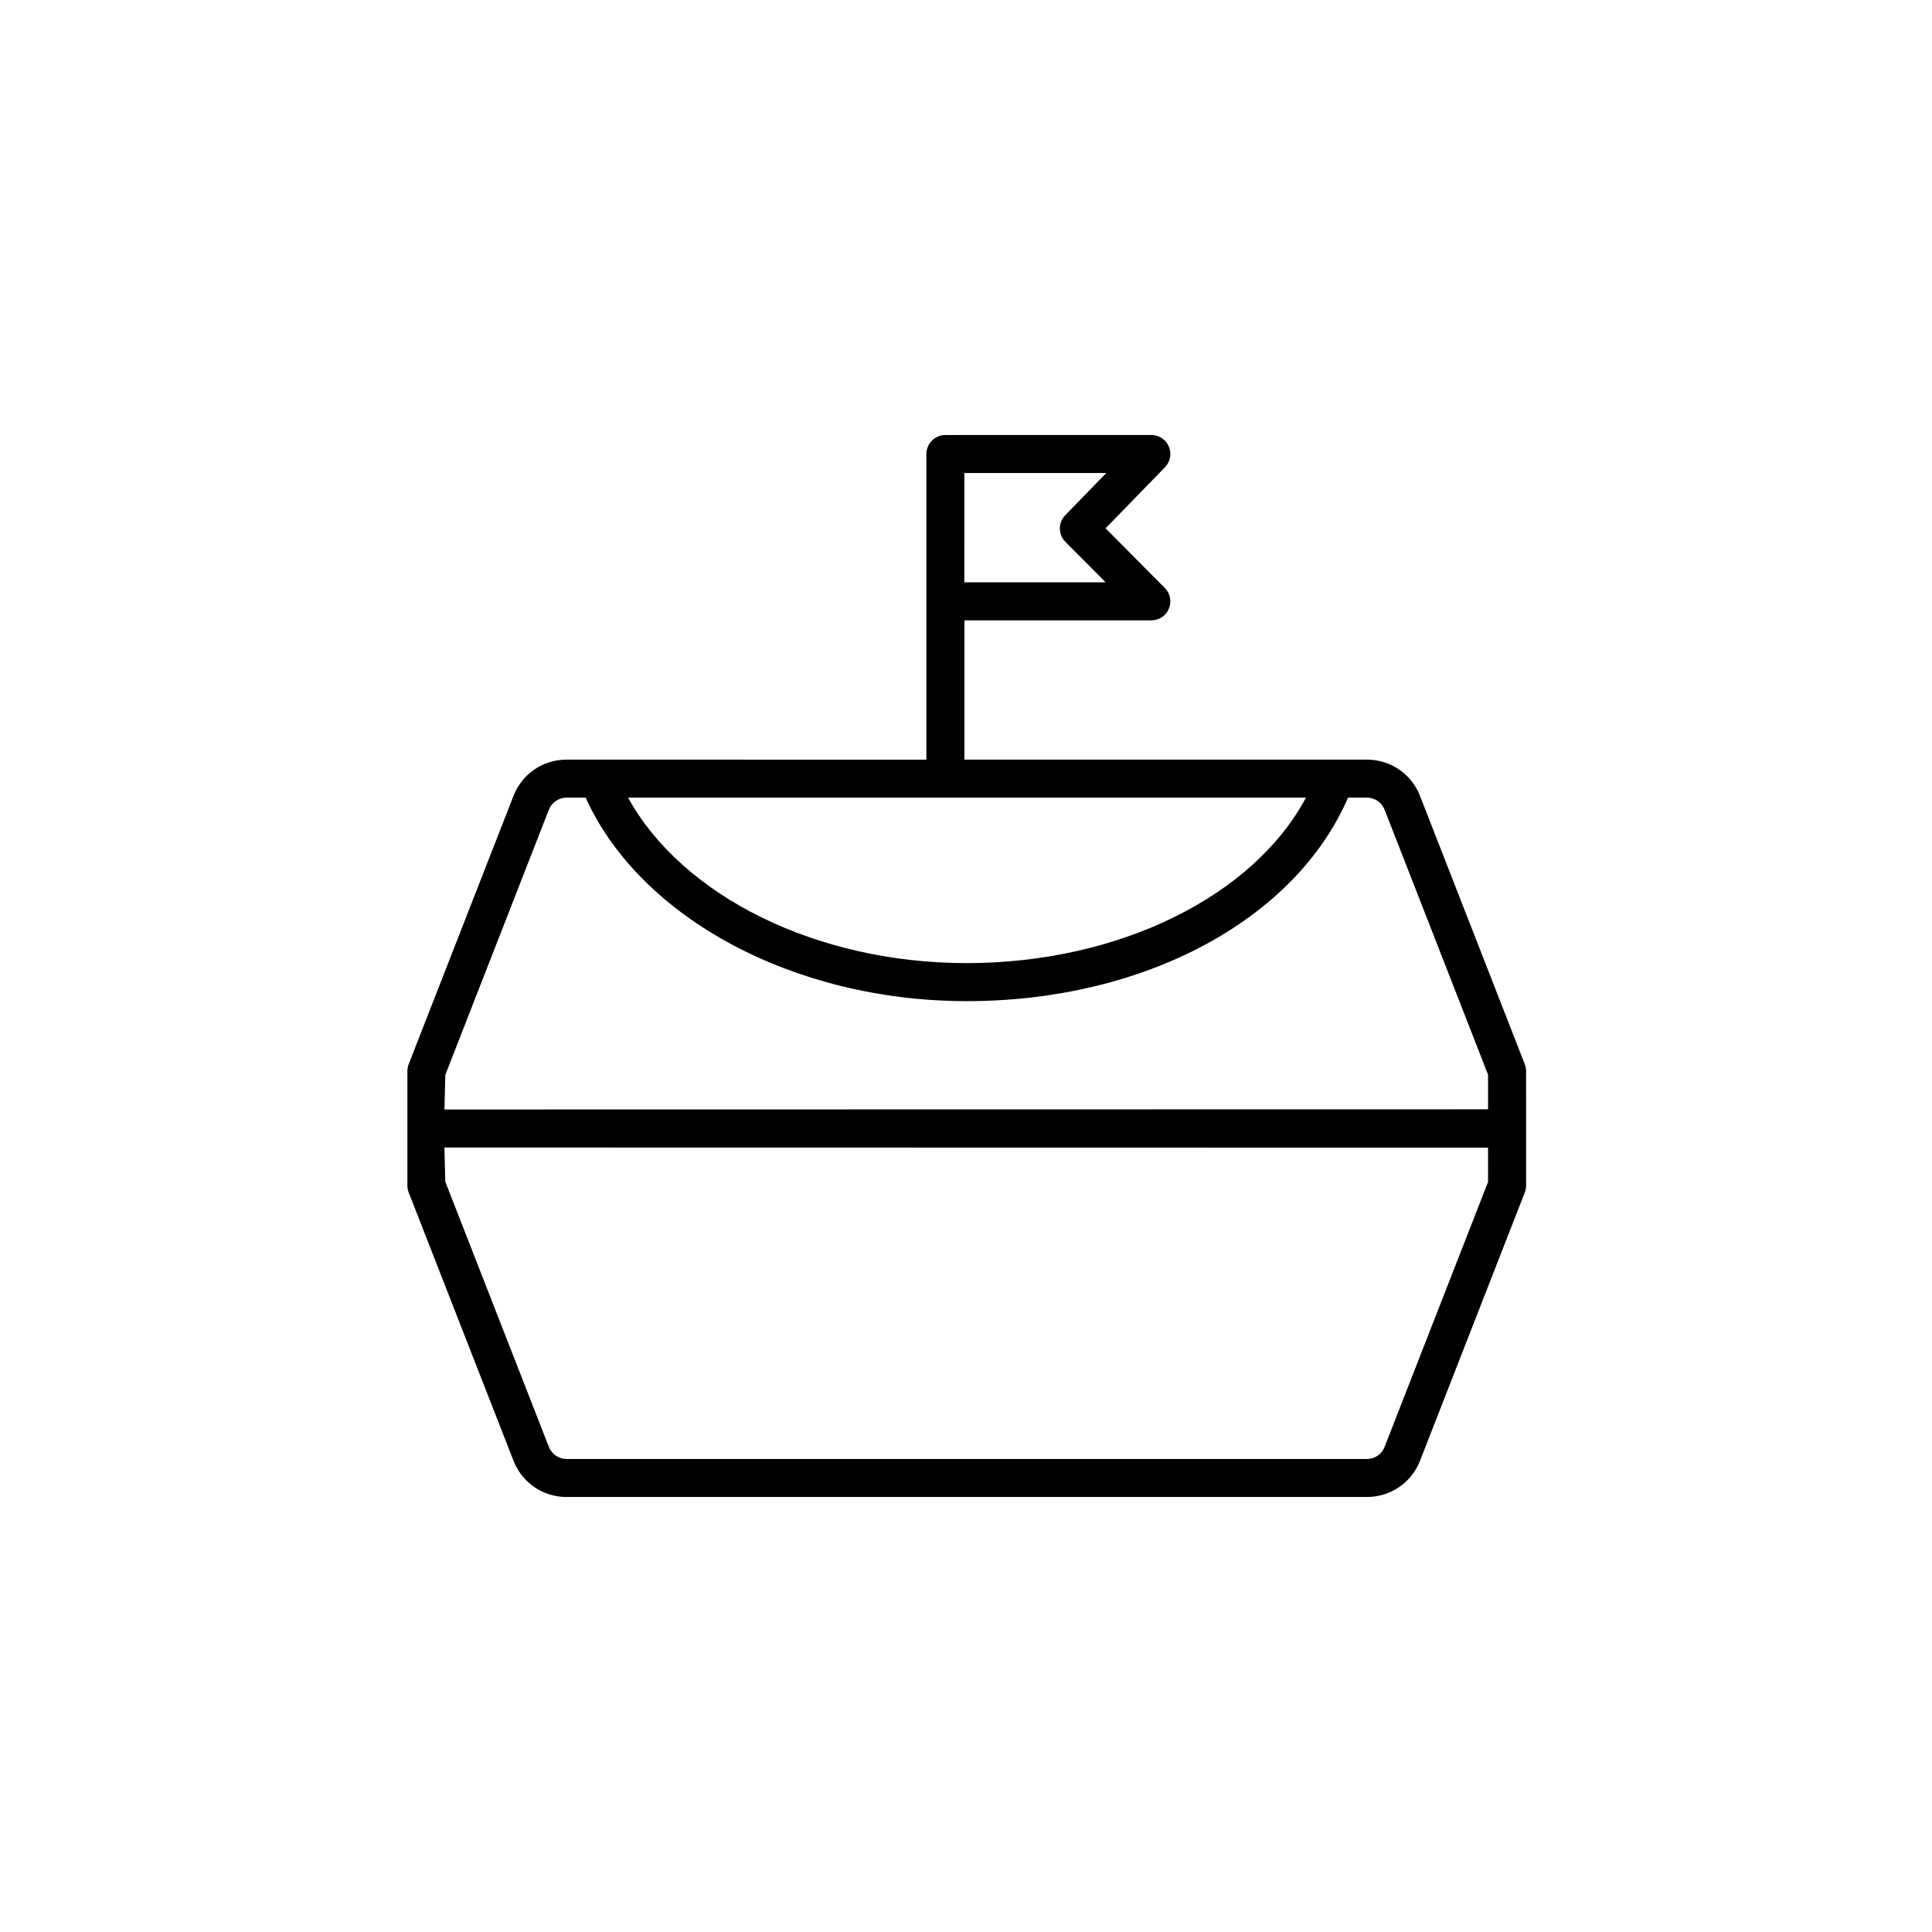<?xml version="1.0" encoding="UTF-8"?>
<!-- The Best Svg Icon site in the world: iconSvg.co, Visit us! https://iconsvg.co -->
<svg fill="#000000" width="800px" height="800px" version="1.1" viewBox="144 144 512 512" xmlns="http://www.w3.org/2000/svg">
 <path d="m548.43 427.86c0-0.625-0.117-1.25-0.344-1.828l-27.766-71.109c-2.281-5.84-7.809-9.613-14.082-9.613h-106.66v-36.91h49.543c2.035 0 3.875-1.223 4.648-3.102 0.781-1.879 0.359-4.047-1.078-5.488l-15.703-15.801 15.742-16.184c1.41-1.449 1.812-3.606 1.027-5.473-0.785-1.867-2.613-3.078-4.641-3.078l-54.578 0.008c-2.785 0-5.039 2.254-5.039 5.039v80.992l-95.344-0.004c-6.277 0-11.805 3.777-14.078 9.613l-27.77 71.102c-0.211 0.543-0.328 1.125-0.344 1.707v30.57c0.016 0.586 0.133 1.16 0.344 1.707l27.77 71.086c2.273 5.844 7.801 9.621 14.078 9.621h212.09c6.273 0 11.801-3.773 14.082-9.617l27.766-71.098c0.227-0.578 0.344-1.203 0.344-1.828zm-148.86-158.51h37.613l-10.879 11.184c-1.918 1.977-1.898 5.117 0.039 7.062l10.656 10.723h-37.434zm90.52 86.031c-13.934 26.129-49.543 43.852-89.895 43.852-39.801 0-75.324-17.715-89.758-43.852zm-228.08 73.484 27.449-70.285c0.746-1.914 2.629-3.199 4.691-3.199h5.047c14.461 31.91 55.262 53.93 101 53.93 47.066 0 87.043-21.547 101.05-53.93h4.992c2.09 0 3.934 1.258 4.695 3.203l27.418 70.223v9.168l-276.57 0.047zm276.34 28.359-27.418 70.215c-0.754 1.949-2.606 3.211-4.695 3.211h-212.09c-2.055 0-3.941-1.285-4.691-3.211l-27.449-70.277-0.23-9.062 276.57 0.047z"/>
</svg>